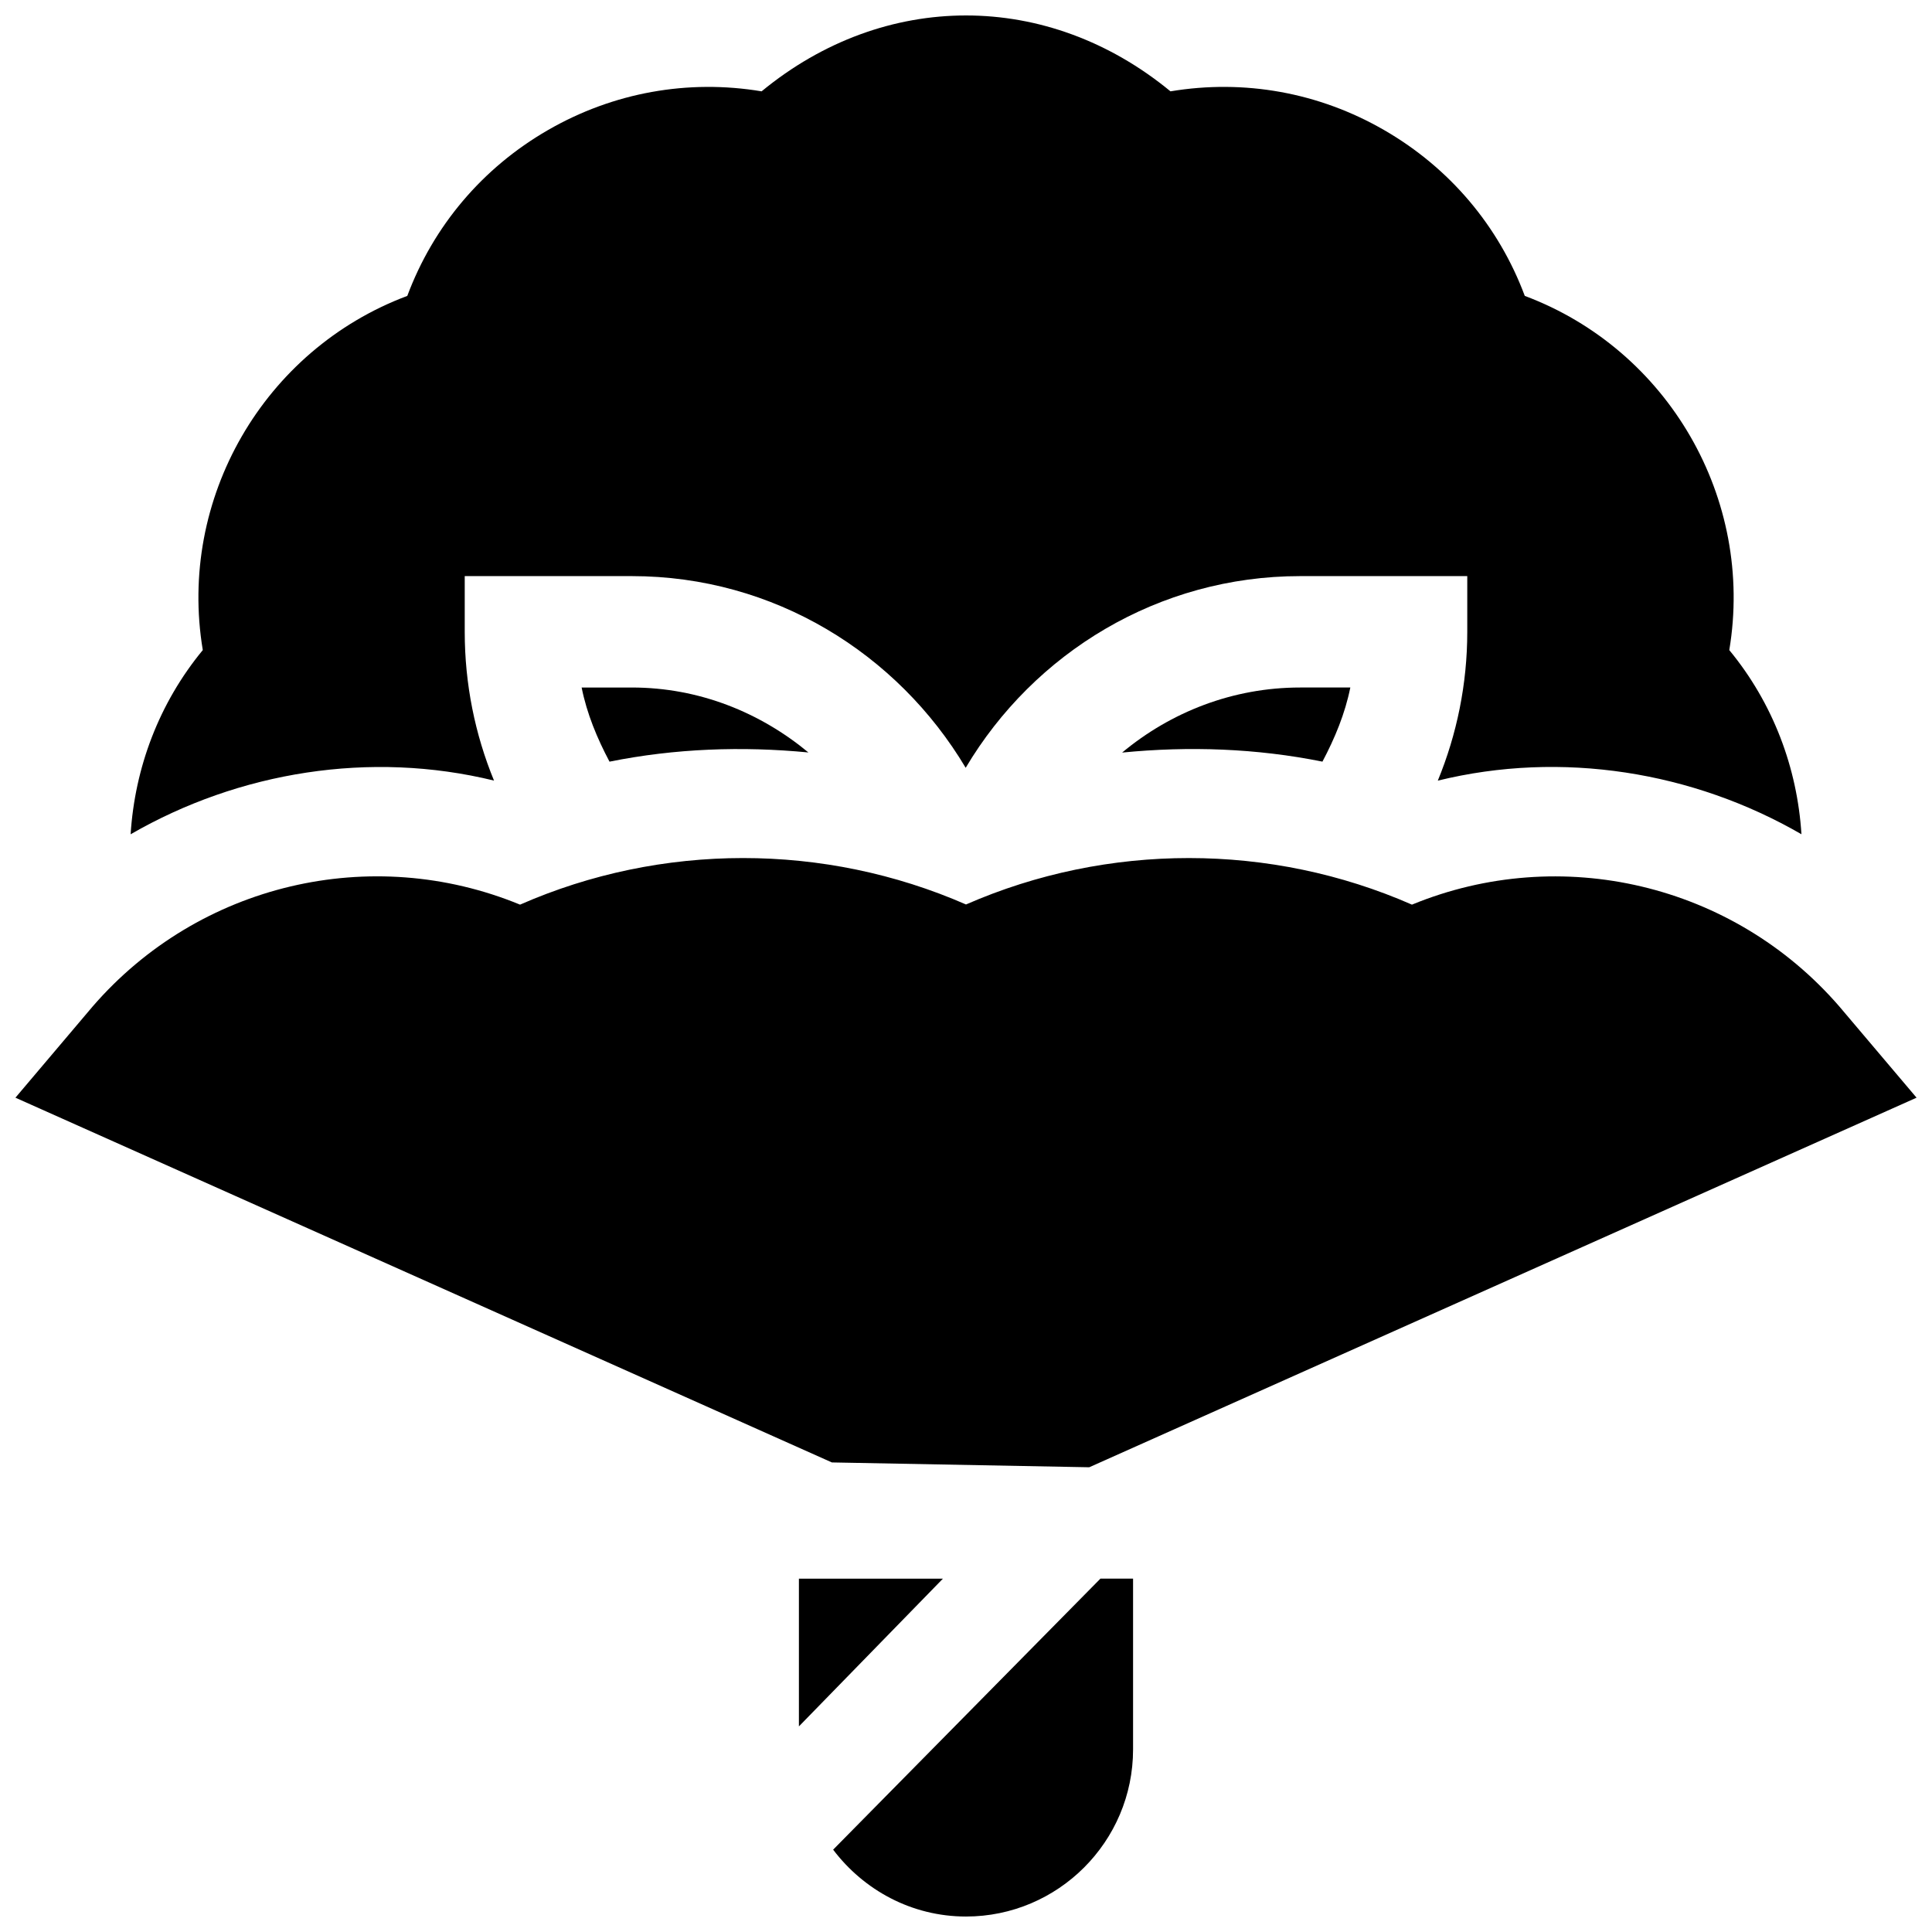 <?xml version="1.0" encoding="UTF-8"?>
<!-- Uploaded to: SVG Repo, www.svgrepo.com, Generator: SVG Repo Mixer Tools -->
<svg width="800px" height="800px" version="1.1" viewBox="144 144 512 512" xmlns="http://www.w3.org/2000/svg">
 <defs>
  <clipPath id="c">
   <path d="m148.09 371h503.81v162h-503.81z"/>
  </clipPath>
  <clipPath id="b">
   <path d="m178 148.09h444v217.91h-444z"/>
  </clipPath>
  <clipPath id="a">
   <path d="m364 562h81v89.902h-81z"/>
  </clipPath>
 </defs>
 <g clip-path="url(#c)">
  <path d="m432.66 532.84 219.25-97.941-20.441-24.145c-28.238-32.648-73.914-43.215-113.29-27.016-37.461-16.449-80.66-16.457-118.18-0.043-37.52-16.418-80.719-16.406-118.18 0.043-39.41-16.227-85.059-5.621-113.29 27.016l-20.441 24.145 216.37 96.66z"/>
 </g>
 <path d="m298.14 326.2c1.398 6.977 4.113 13.465 7.387 19.648 17.34-3.496 35.082-4.137 52.711-2.438-12.777-10.586-28.949-17.211-46.793-17.211z"/>
 <g clip-path="url(#b)">
  <path d="m274.92 350.87c-5.039-12.273-7.762-25.602-7.762-39.434v-14.762h44.281c37.711 0 70.438 20.535 88.477 50.797 18.113-30.504 51.125-50.797 88.645-50.797h44.281v14.762c0 13.816-2.754 27.152-7.809 39.441 32.844-8.062 67.629-2.41 96.371 14.207-1.109-17.574-7.496-34.699-19.125-48.805 6.688-40.086-16.145-79.609-54.195-93.863-6.902-18.508-19.906-33.918-37.23-43.918-17.328-10.02-37.145-13.551-56.664-10.293-32.559-26.812-75.805-26.812-108.36 0-19.457-3.254-39.32 0.273-56.66 10.293-17.328 10-30.328 25.41-37.234 43.918-38.055 14.258-60.887 53.777-54.195 93.863-11.637 14.105-18.016 31.234-19.125 48.812 28.73-16.598 63.504-22.254 96.32-14.223z"/>
 </g>
 <path d="m441.38 343.44c17.75-1.75 35.625-1.117 53.078 2.402 3.277-6.188 5.988-12.68 7.391-19.645h-13.293c-17.883 0-34.309 6.523-47.18 17.242z"/>
 <g clip-path="url(#a)">
  <path d="m364.79 634.18c8.09 10.691 20.789 17.719 35.203 17.719 24.414 0 44.281-19.863 44.281-44.281v-45.266h-8.648z"/>
 </g>
 <path d="m355.72 562.36v39.152l38.168-39.152z"/>
</svg>